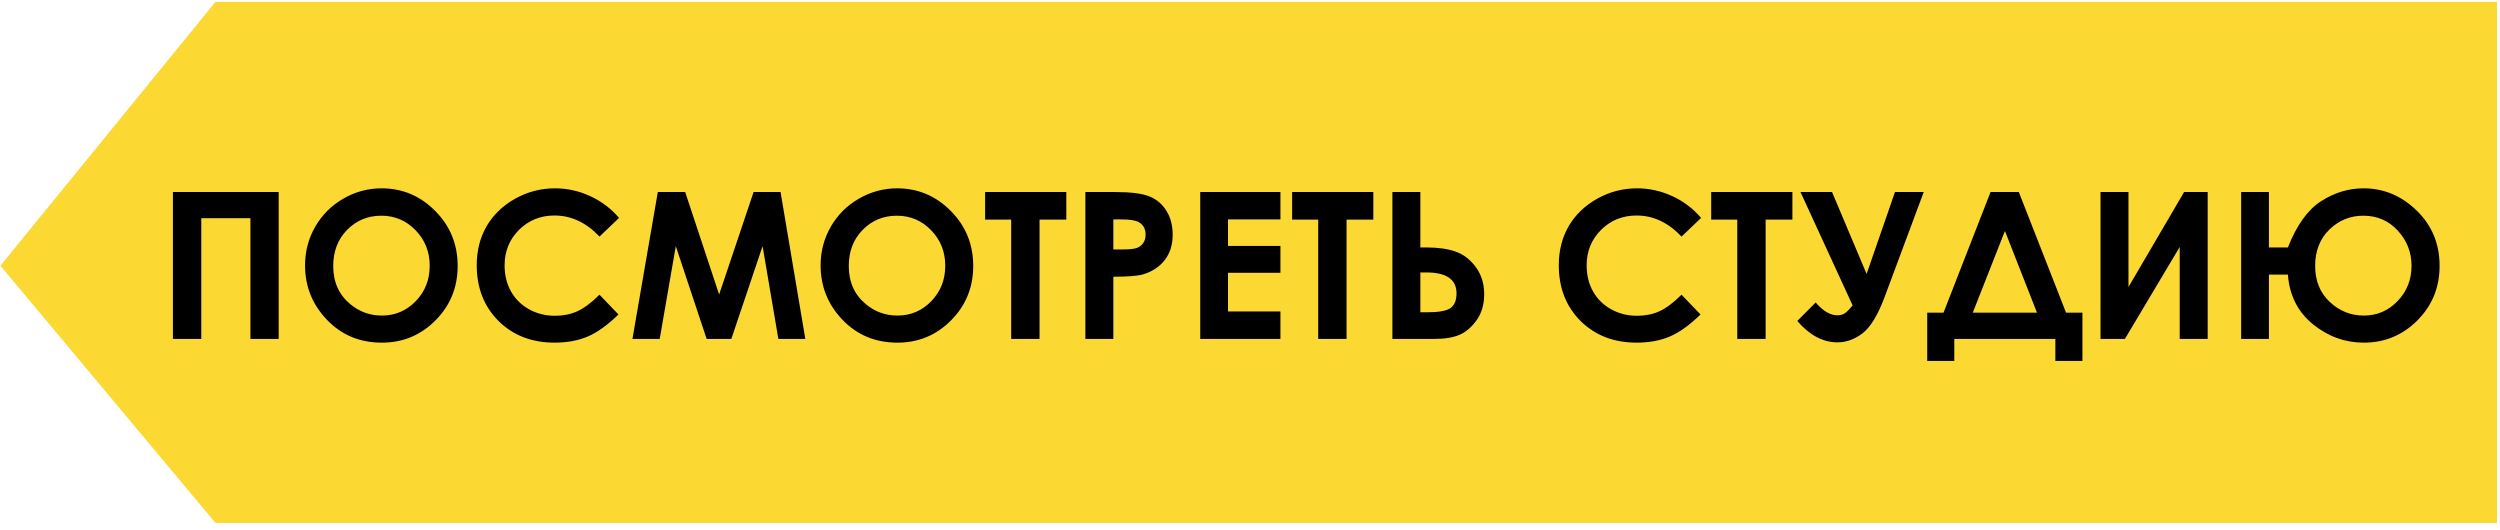<?xml version="1.0" encoding="UTF-8"?> <svg xmlns="http://www.w3.org/2000/svg" width="330" height="70" viewBox="0 0 330 70" fill="none"> <path d="M28.441 0.244L0.052 35.073L28.441 69.024H329.607V0.244H28.441Z" fill="#FCD833"></path> <path d="M22.825 25.348H36.786V44.741H33.055V28.802H26.569V44.741H22.825V25.348ZM50.378 24.86C53.12 24.86 55.476 25.854 57.445 27.84C59.422 29.826 60.411 32.248 60.411 35.104C60.411 37.934 59.435 40.329 57.484 42.289C55.542 44.249 53.182 45.229 50.405 45.229C47.495 45.229 45.078 44.223 43.154 42.21C41.229 40.197 40.267 37.807 40.267 35.038C40.267 33.184 40.715 31.479 41.611 29.923C42.508 28.367 43.738 27.137 45.303 26.231C46.876 25.317 48.568 24.86 50.378 24.86ZM50.339 28.473C48.546 28.473 47.038 29.097 45.817 30.345C44.595 31.593 43.984 33.179 43.984 35.104C43.984 37.248 44.753 38.945 46.291 40.193C47.487 41.168 48.858 41.656 50.405 41.656C52.154 41.656 53.644 41.023 54.874 39.758C56.104 38.492 56.72 36.932 56.72 35.078C56.72 33.232 56.1 31.672 54.861 30.397C53.621 29.114 52.114 28.473 50.339 28.473ZM81.716 28.763L79.132 31.228C77.374 29.373 75.396 28.446 73.199 28.446C71.345 28.446 69.78 29.079 68.506 30.345C67.24 31.61 66.607 33.17 66.607 35.025C66.607 36.317 66.889 37.464 67.451 38.466C68.014 39.468 68.809 40.254 69.837 40.826C70.866 41.397 72.008 41.683 73.265 41.683C74.337 41.683 75.317 41.485 76.205 41.089C77.093 40.685 78.068 39.956 79.132 38.901L81.637 41.511C80.204 42.909 78.85 43.88 77.576 44.425C76.302 44.961 74.847 45.229 73.212 45.229C70.198 45.229 67.728 44.275 65.803 42.368C63.887 40.452 62.929 38 62.929 35.012C62.929 33.078 63.364 31.36 64.234 29.857C65.113 28.354 66.366 27.145 67.992 26.231C69.626 25.317 71.384 24.86 73.265 24.86C74.865 24.86 76.403 25.199 77.879 25.875C79.365 26.552 80.644 27.515 81.716 28.763ZM86.831 25.348H90.443L94.926 38.874L99.474 25.348H103.034L106.303 44.741H102.744L100.661 32.494L96.534 44.741H93.278L89.204 32.494L87.082 44.741H83.482L86.831 25.348ZM118.432 24.86C121.174 24.86 123.53 25.854 125.498 27.84C127.476 29.826 128.465 32.248 128.465 35.104C128.465 37.934 127.489 40.329 125.538 42.289C123.596 44.249 121.236 45.229 118.458 45.229C115.549 45.229 113.132 44.223 111.207 42.21C109.283 40.197 108.32 37.807 108.32 35.038C108.32 33.184 108.768 31.479 109.665 29.923C110.561 28.367 111.792 27.137 113.356 26.231C114.93 25.317 116.621 24.86 118.432 24.86ZM118.392 28.473C116.6 28.473 115.092 29.097 113.871 30.345C112.649 31.593 112.038 33.179 112.038 35.104C112.038 37.248 112.807 38.945 114.345 40.193C115.54 41.168 116.912 41.656 118.458 41.656C120.207 41.656 121.697 41.023 122.928 39.758C124.158 38.492 124.773 36.932 124.773 35.078C124.773 33.232 124.154 31.672 122.914 30.397C121.675 29.114 120.168 28.473 118.392 28.473ZM130.034 25.348H140.752V28.987H137.219V44.741H133.475V28.987H130.034V25.348ZM143.27 25.348H147.185C149.304 25.348 150.829 25.546 151.76 25.941C152.701 26.328 153.439 26.961 153.975 27.84C154.52 28.71 154.792 29.756 154.792 30.977C154.792 32.331 154.436 33.456 153.725 34.352C153.021 35.249 152.063 35.873 150.85 36.225C150.139 36.427 148.842 36.528 146.961 36.528V44.741H143.27V25.348ZM146.961 32.929H148.135C149.058 32.929 149.699 32.863 150.059 32.731C150.42 32.599 150.701 32.384 150.903 32.085C151.114 31.777 151.22 31.408 151.22 30.977C151.22 30.23 150.93 29.686 150.35 29.343C149.928 29.088 149.145 28.96 148.003 28.96H146.961V32.929ZM158.431 25.348H169.017V28.96H162.096V32.467H169.017V36.014H162.096V41.116H169.017V44.741H158.431V25.348ZM170.56 25.348H181.278V28.987H177.745V44.741H174.001V28.987H170.56V25.348ZM183.796 44.741V25.348H187.488V32.665H188.292C189.83 32.665 191.109 32.845 192.128 33.206C193.157 33.557 194.044 34.234 194.791 35.236C195.538 36.229 195.912 37.429 195.912 38.835C195.912 40.162 195.591 41.287 194.95 42.21C194.308 43.133 193.561 43.788 192.708 44.174C191.865 44.552 190.704 44.741 189.228 44.741H183.796ZM187.488 35.961V41.221H188.411C189.94 41.221 190.964 41.032 191.482 40.654C192.001 40.276 192.26 39.63 192.26 38.716C192.26 36.879 190.924 35.961 188.252 35.961H187.488ZM224.547 28.763L221.963 31.228C220.205 29.373 218.227 28.446 216.03 28.446C214.176 28.446 212.611 29.079 211.337 30.345C210.071 31.61 209.438 33.17 209.438 35.025C209.438 36.317 209.72 37.464 210.282 38.466C210.845 39.468 211.64 40.254 212.668 40.826C213.697 41.397 214.839 41.683 216.096 41.683C217.168 41.683 218.148 41.485 219.036 41.089C219.924 40.685 220.899 39.956 221.963 38.901L224.468 41.511C223.035 42.909 221.682 43.88 220.407 44.425C219.133 44.961 217.678 45.229 216.043 45.229C213.029 45.229 210.559 44.275 208.634 42.368C206.718 40.452 205.76 38 205.76 35.012C205.76 33.078 206.195 31.36 207.065 29.857C207.944 28.354 209.197 27.145 210.823 26.231C212.457 25.317 214.215 24.86 216.096 24.86C217.696 24.86 219.234 25.199 220.71 25.875C222.196 26.552 223.475 27.515 224.547 28.763ZM225.878 25.348H236.597V28.987H233.063V44.741H229.319V28.987H225.878V25.348ZM244.546 40.312L237.664 25.348H241.83L246.392 36.159L250.136 25.348H253.933L248.765 39.217C247.877 41.59 246.911 43.181 245.865 43.99C244.828 44.789 243.72 45.189 242.542 45.189C240.626 45.189 238.86 44.249 237.243 42.368L239.668 39.929C240.635 41.054 241.589 41.617 242.529 41.617C242.951 41.617 243.298 41.516 243.571 41.313C243.843 41.111 244.168 40.777 244.546 40.312ZM262.753 25.348H266.484L272.72 41.274H274.882V47.642H271.309V44.741H257.967V47.642H254.394V41.274H256.543L262.753 25.348ZM264.651 30.49L260.406 41.274H268.883L264.651 30.49ZM291.414 25.348V44.741H287.723V32.599L280.485 44.741H277.268V25.348H280.959V37.886L288.303 25.348H291.414ZM299.496 32.665H302C303.161 29.721 304.62 27.686 306.377 26.561C308.144 25.427 310.012 24.86 311.98 24.86C314.652 24.86 316.995 25.84 319.007 27.8C321.02 29.751 322.026 32.186 322.026 35.104C322.026 37.934 321.051 40.329 319.1 42.289C317.148 44.249 314.788 45.229 312.02 45.229C309.55 45.229 307.313 44.42 305.309 42.803C303.314 41.177 302.211 38.993 302 36.251H299.496V44.741H295.83V25.348H299.496V32.665ZM318.322 35.078C318.322 33.311 317.72 31.768 316.516 30.45C315.311 29.132 313.791 28.473 311.954 28.473C310.223 28.473 308.728 29.083 307.472 30.305C306.224 31.527 305.6 33.126 305.6 35.104C305.6 37.064 306.241 38.646 307.524 39.85C308.808 41.054 310.306 41.656 312.02 41.656C313.769 41.656 315.254 41.019 316.476 39.745C317.706 38.47 318.322 36.914 318.322 35.078Z" fill="black"></path> </svg> 